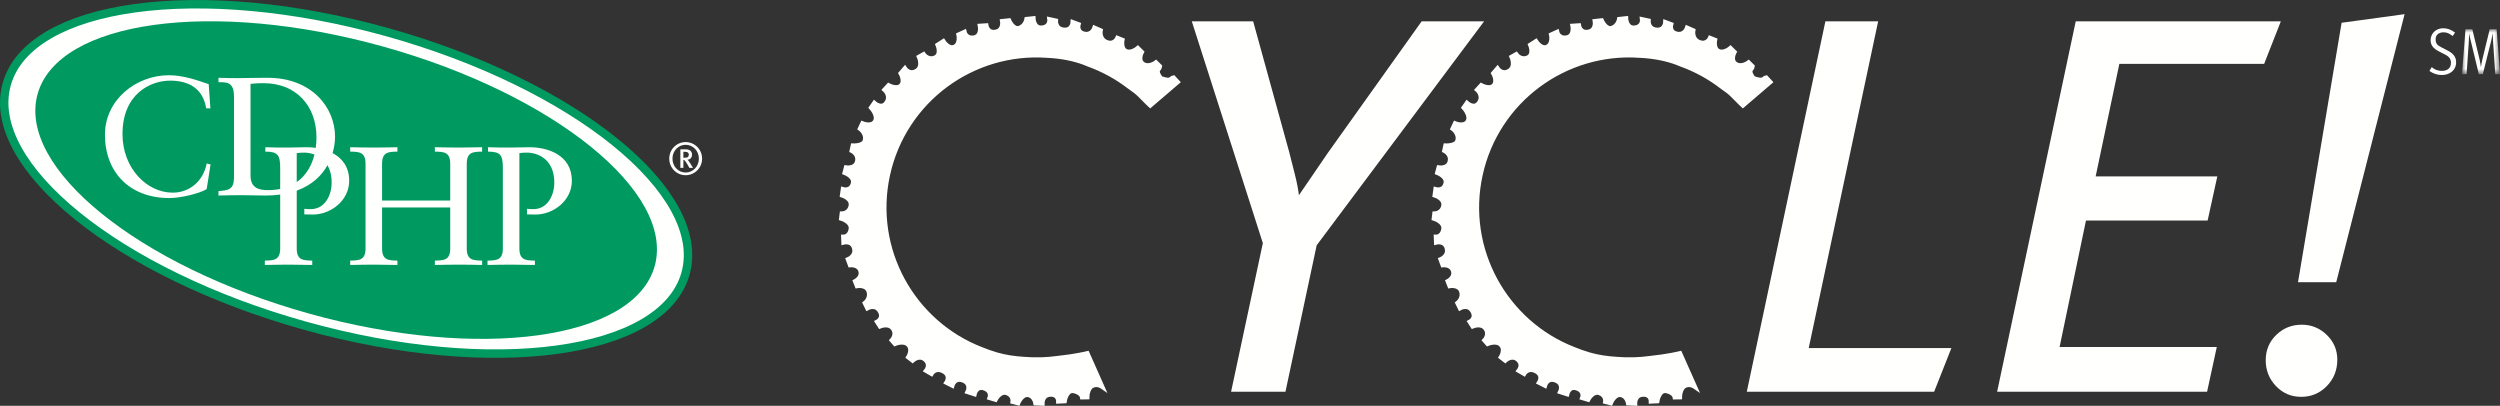 <?xml version="1.0" encoding="UTF-8"?>
<svg width="346.966px" height="56.323px" viewBox="0 0 346.966 56.323" version="1.1" xmlns="http://www.w3.org/2000/svg" xmlns:xlink="http://www.w3.org/1999/xlink">
    <rect x="0" y="0" width="346.966" height="56.323" fill="#333333" stroke="none"/>
    <title>Group 1207</title>
    <defs>
        <polygon id="path-1" points="-2.27373675e-13 0 5.27 0 5.27 6.233 -2.27373675e-13 6.233"></polygon>
    </defs>
    <g id="quick-landing-page" stroke="none" stroke-width="1" fill="none" fill-rule="evenodd">
        <g id="23-24603-2023-CDPHP-Cycle!-digital-graphics_coming-soon_DRAFT-(1)" transform="translate(-808, -35.997)">
            <g id="Group-1207" transform="translate(808.585, 36.585)">
                <path d="M41.77,44.621 C67.785,51.875 91.419,48.631 94.556,37.379 C97.693,26.125 79.148,11.122 53.132,3.869 C27.116,-3.384 3.483,-0.142 0.346,11.111 C-2.792,22.364 15.755,37.367 41.77,44.621" id="Fill-1174" fill="#FFFFFE"></path>
                <path d="M41.77,44.621 C67.785,51.875 91.419,48.631 94.556,37.379 C97.693,26.125 79.148,11.122 53.132,3.869 C27.116,-3.384 3.483,-0.142 0.346,11.111 C-2.792,22.364 15.755,37.367 41.77,44.621 Z" id="Stroke-1176" stroke="#009A61" stroke-width="1.17"></path>
                <path d="M40.596,20.664 L40.596,24.679 C41.917,23.759 42.689,22.369 43.059,20.855 C42.569,20.672 42.068,20.594 41.626,20.594 C41.275,20.594 40.853,20.618 40.596,20.664" id="Fill-1178" fill="#009A61"></path>
                <path d="M36.011,10.956 C35.051,10.956 34.606,11.025 34.185,11.048 L34.185,23.785 C34.185,25.587 35.472,25.8 36.62,25.8 C37.23,25.8 37.787,25.742 38.301,25.638 L38.301,22.748 C38.301,20.945 37.998,20.455 36.242,20.455 L36.242,19.845 C37.296,19.891 38.349,19.891 39.403,19.891 C40.198,19.891 41.018,19.845 42.001,19.845 C42.392,19.845 42.811,19.874 43.237,19.934 C43.304,19.455 43.338,18.972 43.338,18.494 C43.338,14.116 40.529,10.956 36.011,10.956" id="Fill-1180" fill="#009A61"></path>
                <path d="M73.747,29.187 C73.279,29.187 72.904,29.163 72.553,29.163 L72.553,28.39 C72.858,28.436 73.138,28.436 73.443,28.436 C75.456,28.436 76.345,26.447 76.345,24.762 C76.345,21.508 74.075,20.594 72.53,20.594 C72.179,20.594 71.757,20.618 71.499,20.664 L71.499,33.893 C71.499,35.532 72.39,35.554 73.653,35.579 L73.653,36.186 C72.507,36.186 71.499,36.14 70.471,36.14 C69.346,36.14 68.244,36.162 67.075,36.186 L67.075,35.579 C68.315,35.554 69.204,35.532 69.204,33.893 L69.204,22.748 C69.204,20.945 68.901,20.455 67.144,20.455 L67.144,19.845 C68.198,19.891 69.252,19.891 70.306,19.891 C71.102,19.891 71.921,19.845 72.904,19.845 C75.317,19.845 78.781,20.851 78.781,24.505 C78.781,27.266 76.206,29.187 73.747,29.187 L73.747,29.187 Z M66.326,20.455 C65.084,20.477 64.194,20.502 64.194,22.138 L64.194,33.893 C64.194,35.532 65.084,35.554 66.326,35.579 L66.326,36.186 C65.272,36.162 64.219,36.14 63.165,36.14 C62.063,36.14 60.988,36.162 59.771,36.186 L59.771,35.579 C61.011,35.554 61.901,35.532 61.901,33.893 L61.901,28.203 L52.441,28.203 L52.441,33.893 C52.441,35.532 53.331,35.554 54.572,35.579 L54.572,36.186 C53.448,36.186 52.441,36.14 51.413,36.14 C50.288,36.14 49.187,36.162 48.017,36.186 L48.017,35.579 C49.257,35.554 50.147,35.532 50.147,33.893 L50.147,22.138 C50.147,20.502 49.257,20.477 48.017,20.455 L48.017,19.845 C49.117,19.868 50.195,19.891 51.247,19.891 C52.324,19.891 53.402,19.868 54.572,19.845 L54.572,20.455 C53.331,20.477 52.441,20.502 52.441,22.138 L52.441,27.243 L61.901,27.243 L61.901,22.138 C61.901,20.502 61.011,20.477 59.771,20.455 L59.771,19.845 C61.011,19.868 62.111,19.891 63.236,19.891 C64.242,19.891 65.272,19.845 66.326,19.845 L66.326,20.455 Z M42.845,29.187 C42.376,29.187 42.002,29.163 41.65,29.163 L41.65,28.39 C41.955,28.436 42.236,28.436 42.54,28.436 C44.554,28.436 45.444,26.447 45.444,24.762 C45.444,23.74 45.219,22.95 44.864,22.346 C44.085,23.741 42.765,25.091 40.597,25.87 L40.597,33.893 C40.597,35.532 41.487,35.554 42.751,35.579 L42.751,36.186 C41.604,36.186 40.597,36.14 39.567,36.14 C38.443,36.14 37.343,36.162 36.172,36.186 L36.172,35.579 C37.413,35.554 38.302,35.532 38.302,33.893 L38.302,26.417 C37.675,26.501 37,26.549 36.269,26.549 C35.074,26.549 33.974,26.5 32.875,26.5 C31.82,26.5 30.79,26.526 29.737,26.549 L29.737,25.938 C31.141,25.8 31.82,25.752 31.89,24.16 L31.89,12.805 C31.89,10.698 30.79,10.838 29.737,10.815 L29.737,10.206 C30.65,10.253 31.586,10.253 32.5,10.253 C33.483,10.253 34.817,10.206 36.549,10.206 C42.613,10.206 45.915,14.256 45.915,18.4 C45.915,18.981 45.83,19.782 45.572,20.657 C46.873,21.346 47.877,22.54 47.877,24.505 C47.877,27.266 45.302,29.187 42.845,29.187 L42.845,29.187 Z M28.099,25.658 C27.117,26.268 24.471,26.9 22.925,26.9 C17.446,26.9 13.981,23.363 13.981,18.096 C13.981,13.297 18.266,9.854 22.855,9.854 C24.751,9.854 26.578,10.464 28.38,11.096 L28.615,14.444 L28.029,14.444 C27.584,11.704 25.641,10.604 23.019,10.604 C20.327,10.604 16.416,12.407 16.416,18.026 C16.416,22.755 19.788,26.151 23.394,26.151 C25.711,26.151 27.631,24.559 28.099,22.1 L28.638,22.24 L28.099,25.658 Z M52.619,5.882 C28.97,-0.713 7.484,2.235 4.632,12.465 C1.779,22.696 18.641,36.335 42.29,42.928 C65.94,49.522 87.425,46.574 90.277,36.344 C93.13,26.114 76.271,12.475 52.619,5.882 L52.619,5.882 Z" id="Fill-1182" fill="#009A61"></path>
                <path d="M94.493,20.484 L94.258,20.484 L94.258,21.299 L94.481,21.299 C94.704,21.299 94.815,21.268 94.896,21.188 C94.97,21.114 95.013,21.009 95.013,20.88 C95.013,20.619 94.871,20.484 94.493,20.484 L94.493,20.484 Z M95.088,22.709 L94.865,22.307 C94.691,21.992 94.568,21.818 94.426,21.676 C94.376,21.627 94.34,21.603 94.258,21.597 L94.258,22.709 L93.839,22.709 L93.839,20.137 L94.623,20.137 C95.199,20.137 95.459,20.471 95.459,20.873 C95.459,21.268 95.204,21.578 94.821,21.578 C94.915,21.627 95.081,21.874 95.217,22.091 L95.595,22.709 L95.088,22.709 Z M94.574,19.507 C93.553,19.507 92.744,20.348 92.744,21.429 C92.744,22.506 93.553,23.358 94.574,23.358 C95.588,23.358 96.41,22.506 96.41,21.429 C96.41,20.348 95.588,19.507 94.574,19.507 L94.574,19.507 Z M94.574,23.729 C93.326,23.729 92.299,22.722 92.299,21.429 C92.299,20.137 93.326,19.13 94.574,19.13 C95.818,19.13 96.856,20.137 96.856,21.429 C96.856,22.722 95.818,23.729 94.574,23.729 L94.574,23.729 Z" id="Fill-1184" fill="#FFFFFE"></path>
                <path d="M219.98,48.633 C219.229,48.414 218.52,48.162 217.847,47.884 C208.315,44.185 202.626,34.002 204.871,23.699 C207.134,13.316 216.673,6.397 226.97,7.122 C229.196,7.223 230.969,7.664 232.184,8.127 C232.352,8.192 232.527,8.262 232.707,8.338 C234.792,9.09 236.703,10.147 238.395,11.45 C239.021,11.877 239.528,12.269 239.826,12.574 C240.938,13.709 241.303,14.041 241.303,14.041 L245.093,10.795 L244.529,10.185 C244.055,10.284 244.305,10.805 242.763,10.282 C241.869,9.085 242.582,9.105 242.641,8.63 L242.096,8.09 C242.096,8.09 241.105,8.837 240.305,8.302 C239.504,7.767 240.126,6.637 240.126,6.637 L239.581,6.097 C239.581,6.097 238.679,6.877 237.925,6.519 C237.17,6.161 237.421,4.964 237.421,4.964 L236.756,4.699 C236.756,4.699 236.329,5.694 235.246,5.273 C234.164,4.852 234.398,3.644 234.398,3.644 L233.573,3.283 C233.573,3.283 233.239,4.362 232.129,4.112 C231.017,3.863 231.332,2.795 231.332,2.795 L230.553,2.505 C230.553,2.505 230.502,3.675 229.3,3.556 C228.099,3.437 228.192,2.291 228.192,2.291 L227.329,2.104 C227.329,2.104 227.469,3.13 226.295,3.262 C225.12,3.395 225.071,1.972 225.071,1.972 L224.146,2.072 C224.146,2.072 224.019,2.983 223.156,3.301 C222.293,3.62 221.697,2.261 221.697,2.261 L220.773,2.36 C220.773,2.36 220.998,3.638 219.848,3.844 C218.698,4.05 218.536,2.956 218.536,2.956 L217.682,3.011 C217.682,3.011 217.965,4.443 216.846,4.635 C215.727,4.827 215.51,3.862 215.51,3.862 L214.707,4.229 C214.707,4.229 214.998,5.497 214.159,5.915 C213.321,6.333 212.58,5.15 212.58,5.15 L211.811,5.644 C211.811,5.644 212.395,7.019 211.423,7.426 C210.449,7.832 209.839,6.96 209.839,6.96 L209.221,7.307 C209.221,7.307 209.846,8.688 208.853,9.274 C207.861,9.859 207.244,8.923 207.244,8.923 L206.679,9.582 C206.679,9.582 207.304,10.666 206.731,11.279 C206.157,11.893 204.989,11.261 204.989,11.261 L204.436,11.863 C204.436,11.863 205.373,12.681 204.706,13.667 C204.038,14.652 203.009,13.719 203.009,13.719 L202.571,14.346 C202.571,14.346 203.608,15.464 203.115,16.27 C202.623,17.075 201.368,16.551 201.368,16.551 L201.033,17.261 C201.033,17.261 201.991,17.941 201.7,18.952 C201.484,19.704 200.035,19.632 200.035,19.632 L199.885,20.321 C199.885,20.321 200.894,20.794 200.635,21.841 C200.376,22.889 199.091,22.673 199.091,22.673 L198.905,23.379 C198.905,23.379 200.312,23.901 200.06,24.874 C199.763,26.023 198.66,25.694 198.66,25.694 L198.546,26.513 C198.546,26.513 199.973,26.94 199.746,28.008 C199.518,29.075 198.509,29.068 198.509,29.068 L198.429,29.732 C198.429,29.732 199.948,30.179 199.753,31.253 C199.556,32.328 198.715,32.293 198.715,32.293 L198.745,33.046 C198.745,33.046 199.925,32.743 200.224,33.854 C200.522,34.966 199.363,35.419 199.363,35.419 L199.649,36.195 C199.649,36.195 200.8,36.06 201.097,36.997 C201.393,37.934 200.356,38.459 200.356,38.459 L200.606,39.097 C200.606,39.097 201.898,38.854 202.229,39.84 C202.56,40.827 201.71,41.479 201.71,41.479 L202.046,42.169 C202.046,42.169 203.166,41.551 203.774,42.578 C204.383,43.605 203.413,44.089 203.413,44.089 L203.8,44.693 C203.8,44.693 205.02,44.176 205.61,45.022 C206.201,45.869 205.451,46.642 205.451,46.642 L205.866,47.122 C205.866,47.122 207.112,46.59 207.748,47.273 C208.384,47.955 207.731,48.988 207.731,48.988 L208.315,49.44 C208.315,49.44 209.229,48.584 210.064,49.302 C210.899,50.02 210.212,50.859 210.212,50.859 L210.932,51.276 C210.932,51.276 211.484,50.334 212.593,50.926 C213.701,51.518 213.031,52.512 213.031,52.512 L213.82,52.911 C213.82,52.911 214.143,51.735 215.337,52.203 C216.531,52.672 215.963,53.8 215.963,53.8 L216.902,54.102 C216.902,54.102 217.167,52.905 218.278,53.299 C219.39,53.691 219.026,54.629 219.026,54.629 L219.819,54.867 C219.819,54.867 220.463,53.605 221.414,53.949 C222.364,54.293 222.22,55.163 222.22,55.163 L222.956,55.356 C222.956,55.356 223.459,54.087 224.342,54.21 C225.226,54.333 225.388,55.367 225.388,55.367 L226.32,55.408 C226.32,55.408 226.279,54.212 227.435,54.16 C228.59,54.108 228.557,55.116 228.557,55.116 L229.41,55.075 C229.41,55.075 229.659,53.43 230.721,53.673 C231.783,53.917 231.863,54.538 231.863,54.538 L232.547,54.526 C232.547,54.526 232.551,53.326 233.245,52.958 C233.94,52.59 234.618,53.062 234.618,53.062 L232.569,48.457 C232.569,48.457 230.847,48.877 228.455,49.121 C226.931,49.335 225.367,49.379 223.785,49.248 C222.495,49.172 221.194,48.986 219.98,48.633" id="Fill-1186" fill="#FFFFFE"></path>
                <path d="M219.98,48.633 C219.229,48.414 218.52,48.162 217.847,47.884 C208.315,44.185 202.626,34.002 204.871,23.699 C207.134,13.316 216.673,6.397 226.97,7.122 C229.196,7.223 230.969,7.664 232.184,8.127 C232.352,8.192 232.527,8.262 232.707,8.338 C234.792,9.09 236.703,10.147 238.395,11.45 C239.021,11.877 239.528,12.269 239.826,12.574 C240.938,13.709 241.303,14.041 241.303,14.041 L245.093,10.795 L244.529,10.185 C244.055,10.284 244.305,10.805 242.763,10.282 C241.869,9.085 242.582,9.105 242.641,8.63 L242.096,8.09 C242.096,8.09 241.105,8.837 240.305,8.302 C239.504,7.767 240.126,6.637 240.126,6.637 L239.581,6.097 C239.581,6.097 238.679,6.877 237.925,6.519 C237.17,6.161 237.421,4.964 237.421,4.964 L236.756,4.699 C236.756,4.699 236.329,5.694 235.246,5.273 C234.164,4.852 234.398,3.644 234.398,3.644 L233.573,3.283 C233.573,3.283 233.239,4.362 232.129,4.112 C231.017,3.863 231.332,2.795 231.332,2.795 L230.553,2.505 C230.553,2.505 230.502,3.675 229.3,3.556 C228.099,3.437 228.192,2.291 228.192,2.291 L227.329,2.104 C227.329,2.104 227.469,3.13 226.295,3.262 C225.12,3.395 225.071,1.972 225.071,1.972 L224.146,2.072 C224.146,2.072 224.019,2.983 223.156,3.301 C222.293,3.62 221.697,2.261 221.697,2.261 L220.773,2.36 C220.773,2.36 220.998,3.638 219.848,3.844 C218.698,4.05 218.536,2.956 218.536,2.956 L217.682,3.011 C217.682,3.011 217.965,4.443 216.846,4.635 C215.727,4.827 215.51,3.862 215.51,3.862 L214.707,4.229 C214.707,4.229 214.998,5.497 214.159,5.915 C213.321,6.333 212.58,5.15 212.58,5.15 L211.811,5.644 C211.811,5.644 212.395,7.019 211.423,7.426 C210.449,7.832 209.839,6.96 209.839,6.96 L209.221,7.307 C209.221,7.307 209.846,8.688 208.853,9.274 C207.861,9.859 207.244,8.923 207.244,8.923 L206.679,9.582 C206.679,9.582 207.304,10.666 206.731,11.279 C206.157,11.893 204.989,11.261 204.989,11.261 L204.436,11.863 C204.436,11.863 205.373,12.681 204.706,13.667 C204.038,14.652 203.009,13.719 203.009,13.719 L202.571,14.346 C202.571,14.346 203.608,15.464 203.115,16.27 C202.623,17.075 201.368,16.551 201.368,16.551 L201.033,17.261 C201.033,17.261 201.991,17.941 201.7,18.952 C201.484,19.704 200.035,19.632 200.035,19.632 L199.885,20.321 C199.885,20.321 200.894,20.794 200.635,21.841 C200.376,22.889 199.091,22.673 199.091,22.673 L198.905,23.379 C198.905,23.379 200.312,23.901 200.06,24.874 C199.763,26.023 198.66,25.694 198.66,25.694 L198.546,26.513 C198.546,26.513 199.973,26.94 199.746,28.008 C199.518,29.075 198.509,29.068 198.509,29.068 L198.429,29.732 C198.429,29.732 199.948,30.179 199.753,31.253 C199.556,32.328 198.715,32.293 198.715,32.293 L198.745,33.046 C198.745,33.046 199.925,32.743 200.224,33.854 C200.522,34.966 199.363,35.419 199.363,35.419 L199.649,36.195 C199.649,36.195 200.8,36.06 201.097,36.997 C201.393,37.934 200.356,38.459 200.356,38.459 L200.606,39.097 C200.606,39.097 201.898,38.854 202.229,39.84 C202.56,40.827 201.71,41.479 201.71,41.479 L202.046,42.169 C202.046,42.169 203.166,41.551 203.774,42.578 C204.383,43.605 203.413,44.089 203.413,44.089 L203.8,44.693 C203.8,44.693 205.02,44.176 205.61,45.022 C206.201,45.869 205.451,46.642 205.451,46.642 L205.866,47.122 C205.866,47.122 207.112,46.59 207.748,47.273 C208.384,47.955 207.731,48.988 207.731,48.988 L208.315,49.44 C208.315,49.44 209.229,48.584 210.064,49.302 C210.899,50.02 210.212,50.859 210.212,50.859 L210.932,51.276 C210.932,51.276 211.484,50.334 212.593,50.926 C213.701,51.518 213.031,52.512 213.031,52.512 L213.82,52.911 C213.82,52.911 214.143,51.735 215.337,52.203 C216.531,52.672 215.963,53.8 215.963,53.8 L216.902,54.102 C216.902,54.102 217.167,52.905 218.278,53.299 C219.39,53.691 219.026,54.629 219.026,54.629 L219.819,54.867 C219.819,54.867 220.463,53.605 221.414,53.949 C222.364,54.293 222.22,55.163 222.22,55.163 L222.956,55.356 C222.956,55.356 223.459,54.087 224.342,54.21 C225.226,54.333 225.388,55.367 225.388,55.367 L226.32,55.408 C226.32,55.408 226.279,54.212 227.435,54.16 C228.59,54.108 228.557,55.116 228.557,55.116 L229.41,55.075 C229.41,55.075 229.659,53.43 230.721,53.673 C231.783,53.917 231.863,54.538 231.863,54.538 L232.547,54.526 C232.547,54.526 232.551,53.326 233.245,52.958 C233.94,52.59 234.618,53.062 234.618,53.062 L232.569,48.457 C232.569,48.457 230.847,48.877 228.455,49.121 C226.931,49.335 225.367,49.379 223.785,49.248 C222.495,49.172 221.194,48.986 219.98,48.633 Z" id="Stroke-1188" stroke="#FFFFFE" stroke-width="0.627"></path>
                <path d="M182.152,33.453 L177.82,53.775 L170.274,53.775 L174.681,33.155 L164.819,2.371 L173.336,2.371 L178.342,20.527 C178.591,21.524 178.853,22.557 179.128,23.628 C179.4,24.699 179.587,25.658 179.687,26.505 L183.722,20.602 L196.722,2.371 L205.388,2.371 L182.152,33.453 Z" id="Fill-1190" fill="#FFFFFE"></path>
                <polygon id="Fill-1192" fill="#FFFFFE" points="267.848 53.775 241.848 53.775 252.756 2.371 260.078 2.371 250.439 47.723 270.24 47.723"></polygon>
                <polygon id="Fill-1194" fill="#FFFFFE" points="313.649 8.274 293.552 8.274 290.264 23.89 307.149 23.89 305.805 30.015 288.92 30.015 285.258 47.573 307.074 47.573 305.73 53.775 276.59 53.775 287.499 2.37 315.966 2.37"></polygon>
                <path d="M137.73,48.633 C136.98,48.414 136.27,48.162 135.597,47.884 C126.066,44.185 120.376,34.002 122.622,23.699 C124.884,13.316 134.423,6.397 144.72,7.122 C146.947,7.223 148.719,7.664 149.935,8.127 C150.103,8.192 150.278,8.262 150.457,8.338 C152.542,9.09 154.453,10.147 156.145,11.45 C156.771,11.877 157.279,12.269 157.577,12.574 C158.688,13.709 159.054,14.041 159.054,14.041 L162.844,10.795 L162.28,10.185 C161.805,10.284 162.055,10.805 160.513,10.282 C159.62,9.085 160.332,9.105 160.391,8.63 L159.847,8.09 C159.847,8.09 158.856,8.837 158.056,8.302 C157.255,7.767 157.876,6.637 157.876,6.637 L157.332,6.097 C157.332,6.097 156.429,6.877 155.675,6.519 C154.92,6.161 155.171,4.964 155.171,4.964 L154.506,4.699 C154.506,4.699 154.08,5.694 152.997,5.273 C151.914,4.852 152.148,3.644 152.148,3.644 L151.323,3.283 C151.323,3.283 150.99,4.362 149.879,4.112 C148.768,3.863 149.083,2.795 149.083,2.795 L148.303,2.505 C148.303,2.505 148.252,3.675 147.05,3.556 C145.849,3.437 145.942,2.291 145.942,2.291 L145.08,2.104 C145.08,2.104 145.22,3.13 144.045,3.262 C142.87,3.395 142.821,1.972 142.821,1.972 L141.897,2.072 C141.897,2.072 141.77,2.983 140.906,3.301 C140.044,3.62 139.447,2.261 139.447,2.261 L138.523,2.36 C138.523,2.36 138.748,3.638 137.598,3.844 C136.448,4.05 136.286,2.956 136.286,2.956 L135.432,3.011 C135.432,3.011 135.716,4.443 134.597,4.635 C133.477,4.827 133.26,3.862 133.26,3.862 L132.458,4.229 C132.458,4.229 132.748,5.497 131.91,5.915 C131.071,6.333 130.331,5.15 130.331,5.15 L129.561,5.644 C129.561,5.644 130.146,7.019 129.173,7.426 C128.2,7.832 127.589,6.96 127.589,6.96 L126.971,7.307 C126.971,7.307 127.596,8.688 126.603,9.274 C125.611,9.859 124.994,8.923 124.994,8.923 L124.43,9.582 C124.43,9.582 125.055,10.666 124.481,11.279 C123.907,11.893 122.74,11.261 122.74,11.261 L122.187,11.863 C122.187,11.863 123.123,12.681 122.456,13.667 C121.788,14.652 120.759,13.719 120.759,13.719 L120.322,14.346 C120.322,14.346 121.358,15.464 120.866,16.27 C120.373,17.075 119.118,16.551 119.118,16.551 L118.783,17.261 C118.783,17.261 119.741,17.941 119.451,18.952 C119.235,19.704 117.786,19.632 117.786,19.632 L117.635,20.321 C117.635,20.321 118.644,20.794 118.385,21.841 C118.126,22.889 116.841,22.673 116.841,22.673 L116.655,23.379 C116.655,23.379 118.062,23.901 117.81,24.874 C117.513,26.023 116.41,25.694 116.41,25.694 L116.297,26.513 C116.297,26.513 117.724,26.94 117.496,28.008 C117.268,29.075 116.259,29.068 116.259,29.068 L116.179,29.732 C116.179,29.732 117.699,30.179 117.503,31.253 C117.307,32.328 116.465,32.293 116.465,32.293 L116.496,33.046 C116.496,33.046 117.676,32.743 117.974,33.854 C118.273,34.966 117.114,35.419 117.114,35.419 L117.399,36.195 C117.399,36.195 118.55,36.06 118.847,36.997 C119.143,37.934 118.106,38.459 118.106,38.459 L118.357,39.097 C118.357,39.097 119.648,38.854 119.98,39.84 C120.311,40.827 119.46,41.479 119.46,41.479 L119.797,42.169 C119.797,42.169 120.916,41.551 121.525,42.578 C122.133,43.605 121.163,44.089 121.163,44.089 L121.55,44.693 C121.55,44.693 122.77,44.176 123.36,45.022 C123.951,45.869 123.202,46.642 123.202,46.642 L123.617,47.122 C123.617,47.122 124.863,46.59 125.498,47.273 C126.134,47.955 125.482,48.988 125.482,48.988 L126.065,49.44 C126.065,49.44 126.98,48.584 127.814,49.302 C128.649,50.02 127.962,50.859 127.962,50.859 L128.682,51.276 C128.682,51.276 129.234,50.334 130.343,50.926 C131.451,51.518 130.781,52.512 130.781,52.512 L131.57,52.911 C131.57,52.911 131.894,51.735 133.087,52.203 C134.281,52.672 133.713,53.8 133.713,53.8 L134.653,54.102 C134.653,54.102 134.917,52.905 136.029,53.299 C137.141,53.691 136.777,54.629 136.777,54.629 L137.569,54.867 C137.569,54.867 138.214,53.605 139.164,53.949 C140.114,54.293 139.97,55.163 139.97,55.163 L140.707,55.356 C140.707,55.356 141.209,54.087 142.093,54.21 C142.977,54.333 143.138,55.367 143.138,55.367 L144.071,55.408 C144.071,55.408 144.03,54.212 145.185,54.16 C146.341,54.108 146.308,55.116 146.308,55.116 L147.16,55.075 C147.16,55.075 147.409,53.43 148.471,53.673 C149.534,53.917 149.614,54.538 149.614,54.538 L150.298,54.526 C150.298,54.526 150.301,53.326 150.996,52.958 C151.691,52.59 152.368,53.062 152.368,53.062 L150.319,48.457 C150.319,48.457 148.597,48.877 146.206,49.121 C144.682,49.335 143.117,49.379 141.536,49.248 C140.246,49.172 138.944,48.986 137.73,48.633" id="Fill-1196" fill="#FFFFFE"></path>
                <path d="M137.73,48.633 C136.98,48.414 136.27,48.162 135.597,47.884 C126.066,44.185 120.376,34.002 122.622,23.699 C124.884,13.316 134.423,6.397 144.72,7.122 C146.947,7.223 148.719,7.664 149.935,8.127 C150.103,8.192 150.278,8.262 150.457,8.338 C152.542,9.09 154.453,10.147 156.145,11.45 C156.771,11.877 157.279,12.269 157.577,12.574 C158.688,13.709 159.054,14.041 159.054,14.041 L162.844,10.795 L162.28,10.185 C161.805,10.284 162.055,10.805 160.513,10.282 C159.62,9.085 160.332,9.105 160.391,8.63 L159.847,8.09 C159.847,8.09 158.856,8.837 158.056,8.302 C157.255,7.767 157.876,6.637 157.876,6.637 L157.332,6.097 C157.332,6.097 156.429,6.877 155.675,6.519 C154.92,6.161 155.171,4.964 155.171,4.964 L154.506,4.699 C154.506,4.699 154.08,5.694 152.997,5.273 C151.914,4.852 152.148,3.644 152.148,3.644 L151.323,3.283 C151.323,3.283 150.99,4.362 149.879,4.112 C148.768,3.863 149.083,2.795 149.083,2.795 L148.303,2.505 C148.303,2.505 148.252,3.675 147.05,3.556 C145.849,3.437 145.942,2.291 145.942,2.291 L145.08,2.104 C145.08,2.104 145.22,3.13 144.045,3.262 C142.87,3.395 142.821,1.972 142.821,1.972 L141.897,2.072 C141.897,2.072 141.77,2.983 140.906,3.301 C140.044,3.62 139.447,2.261 139.447,2.261 L138.523,2.36 C138.523,2.36 138.748,3.638 137.598,3.844 C136.448,4.05 136.286,2.956 136.286,2.956 L135.432,3.011 C135.432,3.011 135.716,4.443 134.597,4.635 C133.477,4.827 133.26,3.862 133.26,3.862 L132.458,4.229 C132.458,4.229 132.748,5.497 131.91,5.915 C131.071,6.333 130.331,5.15 130.331,5.15 L129.561,5.644 C129.561,5.644 130.146,7.019 129.173,7.426 C128.2,7.832 127.589,6.96 127.589,6.96 L126.971,7.307 C126.971,7.307 127.596,8.688 126.603,9.274 C125.611,9.859 124.994,8.923 124.994,8.923 L124.43,9.582 C124.43,9.582 125.055,10.666 124.481,11.279 C123.907,11.893 122.74,11.261 122.74,11.261 L122.187,11.863 C122.187,11.863 123.123,12.681 122.456,13.667 C121.788,14.652 120.759,13.719 120.759,13.719 L120.322,14.346 C120.322,14.346 121.358,15.464 120.866,16.27 C120.373,17.075 119.118,16.551 119.118,16.551 L118.783,17.261 C118.783,17.261 119.741,17.941 119.451,18.952 C119.235,19.704 117.786,19.632 117.786,19.632 L117.635,20.321 C117.635,20.321 118.644,20.794 118.385,21.841 C118.126,22.889 116.841,22.673 116.841,22.673 L116.655,23.379 C116.655,23.379 118.062,23.901 117.81,24.874 C117.513,26.023 116.41,25.694 116.41,25.694 L116.297,26.513 C116.297,26.513 117.724,26.94 117.496,28.008 C117.268,29.075 116.259,29.068 116.259,29.068 L116.179,29.732 C116.179,29.732 117.699,30.179 117.503,31.253 C117.307,32.328 116.465,32.293 116.465,32.293 L116.496,33.046 C116.496,33.046 117.676,32.743 117.974,33.854 C118.273,34.966 117.114,35.419 117.114,35.419 L117.399,36.195 C117.399,36.195 118.55,36.06 118.847,36.997 C119.143,37.934 118.106,38.459 118.106,38.459 L118.357,39.097 C118.357,39.097 119.648,38.854 119.98,39.84 C120.311,40.827 119.46,41.479 119.46,41.479 L119.797,42.169 C119.797,42.169 120.916,41.551 121.525,42.578 C122.133,43.605 121.163,44.089 121.163,44.089 L121.55,44.693 C121.55,44.693 122.77,44.176 123.36,45.022 C123.951,45.869 123.202,46.642 123.202,46.642 L123.617,47.122 C123.617,47.122 124.863,46.59 125.498,47.273 C126.134,47.955 125.482,48.988 125.482,48.988 L126.065,49.44 C126.065,49.44 126.98,48.584 127.814,49.302 C128.649,50.02 127.962,50.859 127.962,50.859 L128.682,51.276 C128.682,51.276 129.234,50.334 130.343,50.926 C131.451,51.518 130.781,52.512 130.781,52.512 L131.57,52.911 C131.57,52.911 131.894,51.735 133.087,52.203 C134.281,52.672 133.713,53.8 133.713,53.8 L134.653,54.102 C134.653,54.102 134.917,52.905 136.029,53.299 C137.141,53.691 136.777,54.629 136.777,54.629 L137.569,54.867 C137.569,54.867 138.214,53.605 139.164,53.949 C140.114,54.293 139.97,55.163 139.97,55.163 L140.707,55.356 C140.707,55.356 141.209,54.087 142.093,54.21 C142.977,54.333 143.138,55.367 143.138,55.367 L144.071,55.408 C144.071,55.408 144.03,54.212 145.185,54.16 C146.341,54.108 146.308,55.116 146.308,55.116 L147.16,55.075 C147.16,55.075 147.409,53.43 148.471,53.673 C149.534,53.917 149.614,54.538 149.614,54.538 L150.298,54.526 C150.298,54.526 150.301,53.326 150.996,52.958 C151.691,52.59 152.368,53.062 152.368,53.062 L150.319,48.457 C150.319,48.457 148.597,48.877 146.206,49.121 C144.682,49.335 143.117,49.379 141.536,49.248 C140.246,49.172 138.944,48.986 137.73,48.633 Z" id="Stroke-1198" stroke="#FFFFFE" stroke-width="0.627"></path>
                <path d="M323.652,38.576 L318.349,38.576 L324.399,2.571 L333.139,1.377 L323.652,38.576 Z M323.801,49.333 C323.801,50.778 323.315,51.996 322.344,52.993 C321.373,53.989 320.19,54.487 318.797,54.487 C317.402,54.487 316.232,53.989 315.286,52.993 C314.34,51.996 313.866,50.803 313.866,49.407 C313.866,48.014 314.352,46.843 315.323,45.898 C316.294,44.952 317.477,44.477 318.872,44.477 C320.216,44.477 321.373,44.952 322.344,45.898 C323.315,46.843 323.801,47.988 323.801,49.333 L323.801,49.333 Z" id="Fill-1200" fill="#FFFFFE"></path>
                <path d="M338.321,9.821 C337.676,9.821 337.122,9.639 336.586,9.258 L336.904,8.731 C337.357,9.103 337.775,9.249 338.321,9.249 C339.039,9.249 339.574,8.885 339.574,8.167 C339.574,7.613 339.366,7.295 338.748,6.977 L338.085,6.641 C337.458,6.323 336.749,5.923 336.749,4.996 C336.749,4.088 337.449,3.334 338.503,3.334 C339.084,3.334 339.62,3.533 340.138,3.933 L339.82,4.415 C339.302,4.024 339.002,3.897 338.539,3.897 C337.858,3.897 337.449,4.288 337.449,4.842 C337.449,5.432 337.612,5.66 338.312,6.014 L339.02,6.377 C339.784,6.768 340.292,7.204 340.292,8.058 C340.292,9.176 339.393,9.821 338.321,9.821" id="Fill-1202" fill="#FFFFFE"></path>
                <g id="Group-1206" transform="translate(341.111, 3.47)">
                    <mask id="mask-2" fill="white">
                        <use xlink:href="#path-1"></use>
                    </mask>
                    <g id="Clip-1205"></g>
                    <path d="M4.615,6.233 L4.307,1.663 C4.279,1.299 4.27,0.654 4.27,0.545 C4.243,0.672 4.116,1.335 4.052,1.581 L2.889,6.233 L2.334,6.233 L1.263,1.808 C1.145,1.354 1.008,0.791 0.99,0.554 C0.99,0.836 0.954,1.553 0.936,1.799 L0.636,6.233 L-2.27373675e-13,6.233 L0.481,0 L1.427,0 L2.417,4.107 C2.481,4.352 2.544,4.77 2.617,5.215 L2.625,5.261 C2.653,5.025 2.726,4.607 2.825,4.179 L3.843,0 L4.806,0 L5.27,6.233 L4.615,6.233 Z" id="Fill-1204" fill="#FFFFFE" mask="url(#mask-2)"></path>
                </g>
            </g>
        </g>
    </g>
</svg>